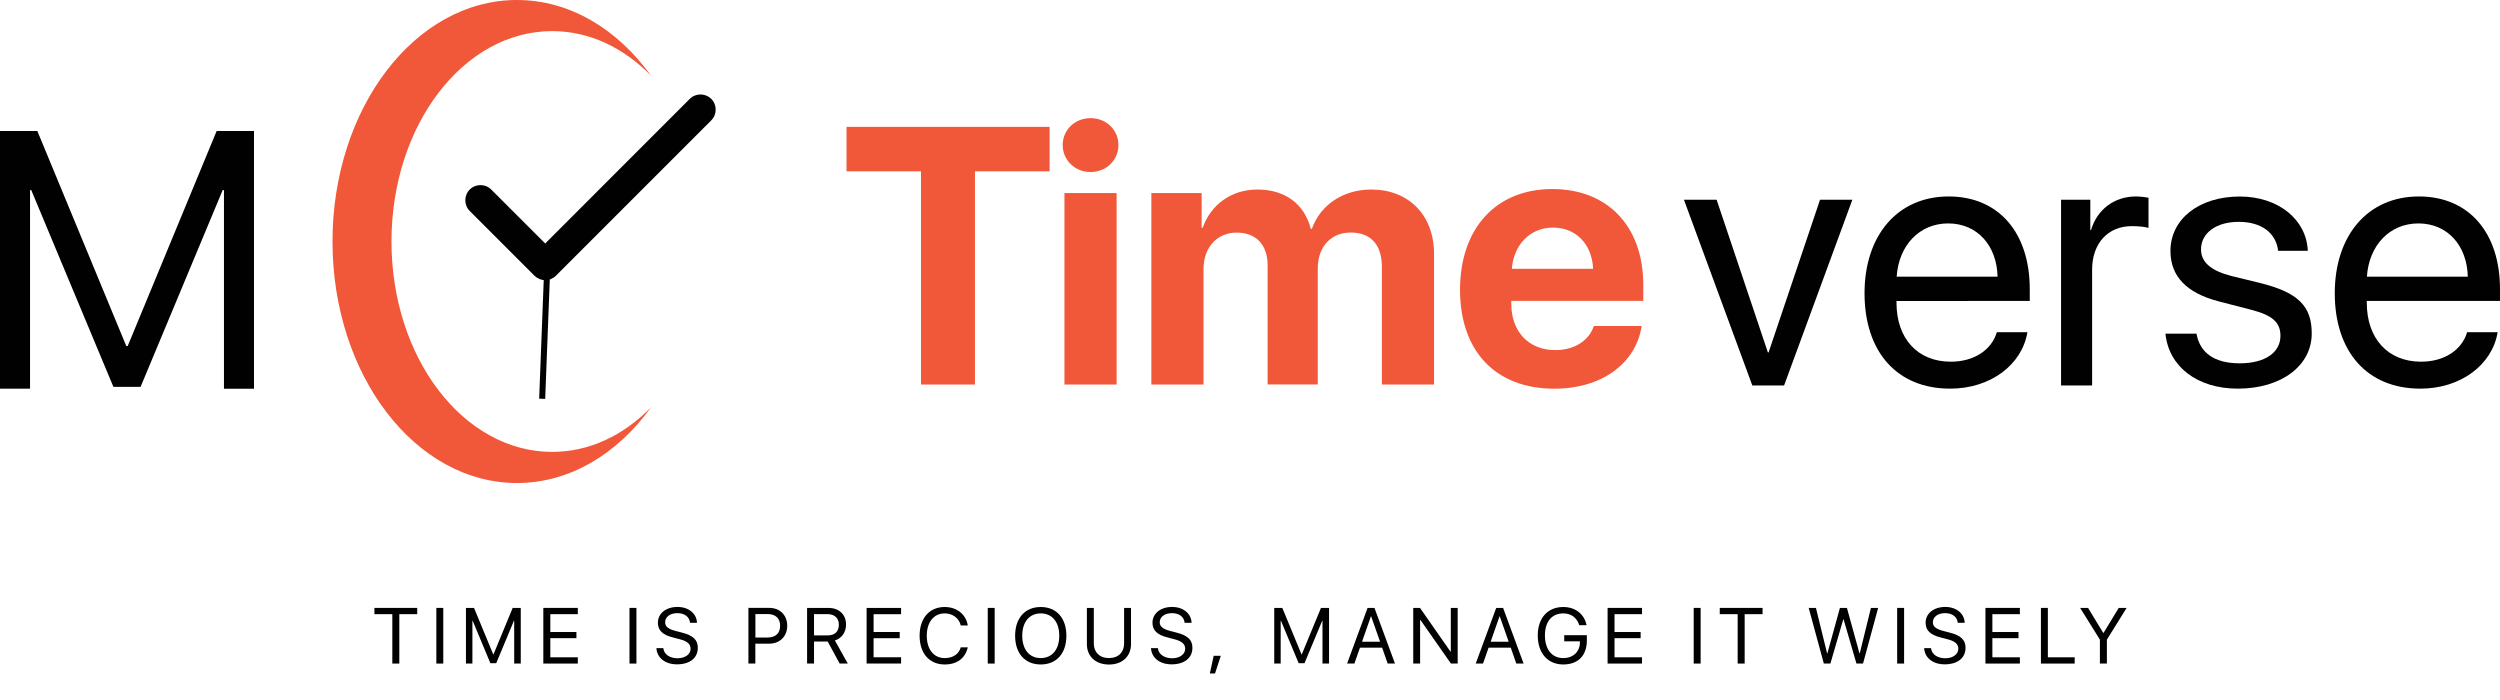 <?xml version="1.0" encoding="utf-8"?>
<!-- Generator: Adobe Illustrator 27.9.0, SVG Export Plug-In . SVG Version: 6.00 Build 0)  -->
<svg version="1.1" id="Layer_1" xmlns="http://www.w3.org/2000/svg" xmlns:xlink="http://www.w3.org/1999/xlink" x="0px" y="0px"
	 viewBox="0 0 414.58 116.05" style="enable-background:new 0 0 414.58 116.05;" xml:space="preserve">
<style type="text/css">
	.st0{fill:#010101;}
	.st1{fill:#F15739;}
	.st2{fill:none;stroke:#010101;stroke-miterlimit:10;}
</style>
<g>
	<g>
		<path class="st0" d="M65.06,110.04v-8.19h-2.97v-1.04h7.1v1.04h-2.97v8.19H65.06z"/>
		<path class="st0" d="M72.36,110.04v-9.23h1.15v9.23H72.36z"/>
		<path class="st0" d="M86.34,110.04h-1.07v-7.11h-0.04l-2.94,7.05h-0.97l-2.94-7.05h-0.04v7.11h-1.07v-9.23h1.34l3.18,7.7h0.05
			l3.18-7.7h1.34V110.04z"/>
		<path class="st0" d="M95.81,110.04H90.1v-9.23h5.72v1.04h-4.56v2.96h4.33v1.02h-4.33V109h4.56V110.04z"/>
		<path class="st0" d="M104.39,110.04v-9.23h1.15v9.23H104.39z"/>
		<path class="st0" d="M110,107.5c0.11,1,1.05,1.66,2.37,1.66c1.25,0,2.15-0.66,2.15-1.57c0-0.78-0.54-1.26-1.78-1.58l-1.18-0.31
			c-1.7-0.43-2.46-1.18-2.46-2.44c0-1.53,1.34-2.61,3.26-2.61c1.83,0,3.17,1.09,3.22,2.63h-1.15c-0.1-0.99-0.9-1.6-2.1-1.6
			c-1.2,0-2.03,0.62-2.03,1.52c0,0.7,0.51,1.11,1.76,1.44l0.97,0.25c1.91,0.48,2.69,1.21,2.69,2.54c0,1.69-1.33,2.74-3.45,2.74
			c-1.96,0-3.31-1.06-3.42-2.69H110z"/>
		<path class="st0" d="M127.6,100.81c1.73,0,2.95,1.21,2.95,2.96c0,1.75-1.23,2.97-2.97,2.97h-2.32v3.29h-1.15v-9.23H127.6z
			 M125.27,105.72h2.03c1.32,0,2.07-0.72,2.07-1.95c0-1.22-0.75-1.94-2.07-1.94h-2.03V105.72z"/>
		<path class="st0" d="M134.99,110.04h-1.15v-9.23h3.52c1.78,0,2.94,1.09,2.94,2.75c0,1.29-0.7,2.28-1.85,2.65l2.14,3.83h-1.35
			l-1.98-3.65h-2.27V110.04z M134.99,105.37h2.27c1.18,0,1.85-0.64,1.85-1.77c0-1.11-0.72-1.76-1.9-1.76h-2.22V105.37z"/>
		<path class="st0" d="M149.43,110.04h-5.72v-9.23h5.72v1.04h-4.56v2.96h4.33v1.02h-4.33V109h4.56V110.04z"/>
		<path class="st0" d="M152.5,105.42c0-2.9,1.63-4.76,4.16-4.76c2.01,0,3.54,1.22,3.83,3.06h-1.16c-0.29-1.21-1.35-2-2.67-2
			c-1.8,0-2.97,1.46-2.97,3.7c0,2.26,1.16,3.71,2.98,3.71c1.36,0,2.33-0.65,2.66-1.78h1.16c-0.42,1.82-1.79,2.84-3.83,2.84
			C154.11,110.19,152.5,108.34,152.5,105.42z"/>
		<path class="st0" d="M163.8,110.04v-9.23h1.15v9.23H163.8z"/>
		<path class="st0" d="M176.84,105.43c0,2.93-1.64,4.76-4.25,4.76c-2.61,0-4.25-1.83-4.25-4.76c0-2.93,1.64-4.77,4.25-4.77
			C175.2,100.66,176.84,102.5,176.84,105.43z M169.52,105.43c0,2.27,1.18,3.7,3.07,3.7c1.89,0,3.07-1.43,3.07-3.7
			c0-2.28-1.18-3.71-3.07-3.71C170.7,101.72,169.52,103.15,169.52,105.43z"/>
		<path class="st0" d="M181.39,106.73c0,1.39,0.91,2.4,2.51,2.4c1.6,0,2.51-1.01,2.51-2.4v-5.91h1.15v5.99
			c0,1.97-1.38,3.39-3.66,3.39c-2.29,0-3.66-1.42-3.66-3.39v-5.99h1.15V106.73z"/>
		<path class="st0" d="M192.02,107.5c0.11,1,1.05,1.66,2.37,1.66c1.25,0,2.15-0.66,2.15-1.57c0-0.78-0.54-1.26-1.78-1.58l-1.18-0.31
			c-1.7-0.43-2.46-1.18-2.46-2.44c0-1.53,1.34-2.61,3.26-2.61c1.83,0,3.17,1.09,3.22,2.63h-1.15c-0.1-0.99-0.9-1.6-2.1-1.6
			c-1.2,0-2.03,0.62-2.03,1.52c0,0.7,0.51,1.11,1.76,1.44l0.97,0.25c1.91,0.48,2.69,1.21,2.69,2.54c0,1.69-1.33,2.74-3.45,2.74
			c-1.96,0-3.31-1.06-3.42-2.69H192.02z"/>
		<path class="st0" d="M200.63,111.68l0.64-2.93h1.18l-0.96,2.93H200.63z"/>
		<path class="st0" d="M220.38,110.04h-1.07v-7.11h-0.04l-2.94,7.05h-0.97l-2.94-7.05h-0.04v7.11h-1.07v-9.23h1.34l3.18,7.7h0.05
			l3.18-7.7h1.34V110.04z"/>
		<path class="st0" d="M229.2,107.4h-3.67l-0.93,2.64h-1.21l3.4-9.23h1.14l3.4,9.23h-1.21L229.2,107.4z M225.87,106.42h2.99
			l-1.48-4.21h-0.04L225.87,106.42z"/>
		<path class="st0" d="M234.36,110.04v-9.23h1.12l5.05,7.24h0.06v-7.24h1.14v9.23h-1.12l-5.05-7.22h-0.06v7.22H234.36z"/>
		<path class="st0" d="M250.53,107.4h-3.67l-0.93,2.64h-1.21l3.4-9.23h1.14l3.4,9.23h-1.21L250.53,107.4z M247.2,106.42h2.99
			l-1.48-4.21h-0.04L247.2,106.42z"/>
		<path class="st0" d="M259.24,110.19c-2.58,0-4.23-1.88-4.23-4.81c0-2.88,1.64-4.72,4.23-4.72c2,0,3.51,1.18,3.86,3.02h-1.21
			c-0.38-1.25-1.35-1.96-2.65-1.96c-1.9,0-3.04,1.37-3.04,3.65c0,2.32,1.16,3.76,3.04,3.76c1.64,0,2.76-1.06,2.76-2.61v-0.17h-2.6
			v-1.01h3.75v0.88C263.15,108.71,261.7,110.19,259.24,110.19z"/>
		<path class="st0" d="M272.3,110.04h-5.71v-9.23h5.71v1.04h-4.56v2.96h4.33v1.02h-4.33V109h4.56V110.04z"/>
		<path class="st0" d="M280.87,110.04v-9.23h1.15v9.23H280.87z"/>
		<path class="st0" d="M288.16,110.04v-8.19h-2.97v-1.04h7.1v1.04h-2.97v8.19H288.16z"/>
		<path class="st0" d="M303.54,110.04h-1.09l-2.51-9.23h1.2l1.85,7.53h0.05l2.08-7.53h1.16l2.08,7.53h0.05l1.85-7.53h1.2l-2.51,9.23
			h-1.09l-2.13-7.32h-0.06L303.54,110.04z"/>
		<path class="st0" d="M314.61,110.04v-9.23h1.15v9.23H314.61z"/>
		<path class="st0" d="M320.23,107.5c0.11,1,1.05,1.66,2.37,1.66c1.25,0,2.15-0.66,2.15-1.57c0-0.78-0.54-1.26-1.78-1.58l-1.18-0.31
			c-1.7-0.43-2.46-1.18-2.46-2.44c0-1.53,1.34-2.61,3.26-2.61c1.83,0,3.17,1.09,3.22,2.63h-1.15c-0.1-0.99-0.9-1.6-2.1-1.6
			c-1.2,0-2.03,0.62-2.03,1.52c0,0.7,0.51,1.11,1.76,1.44l0.97,0.25c1.91,0.48,2.69,1.21,2.69,2.54c0,1.69-1.33,2.74-3.45,2.74
			c-1.96,0-3.31-1.06-3.42-2.69H320.23z"/>
		<path class="st0" d="M334.96,110.04h-5.71v-9.23h5.71v1.04h-4.56v2.96h4.33v1.02h-4.33V109h4.56V110.04z"/>
		<path class="st0" d="M344.05,110.04h-5.6v-9.23h1.15V109h4.45V110.04z"/>
		<path class="st0" d="M348.23,110.04v-3.97l-3.27-5.25h1.31l2.52,4.14h0.04l2.52-4.14h1.31l-3.27,5.25v3.97H348.23z"/>
	</g>
	<g>
		<path class="st1" d="M152.73,63.77V28.41h-12.35v-7.37h33.68v7.37h-12.38v35.36H152.73z"/>
		<path class="st1" d="M176.23,24.06c0-2.52,2.01-4.47,4.62-4.47c2.61,0,4.62,1.95,4.62,4.47c0,2.49-2.01,4.47-4.62,4.47
			C178.24,28.53,176.23,26.54,176.23,24.06z M176.52,32.02h8.65v31.75h-8.65V32.02z"/>
		<path class="st1" d="M190.92,32.02h8.35v5.75h0.18c1.33-3.82,4.74-6.34,9.06-6.34c4.59,0,7.79,2.37,8.86,6.52h0.18
			c1.42-4,5.21-6.52,9.86-6.52c6.22,0,10.4,4.27,10.4,10.66v21.68h-8.65V44.25c0-3.67-1.84-5.69-5.18-5.69
			c-3.29,0-5.45,2.4-5.45,5.92v19.28h-8.32V43.99c0-3.41-1.93-5.42-5.12-5.42c-3.29,0-5.51,2.49-5.51,6.04v19.16h-8.65V32.02z"/>
		<path class="st1" d="M272.24,54.06c-0.95,6.22-6.63,10.4-14.48,10.4c-9.77,0-15.64-6.25-15.64-16.41c0-10.13,5.92-16.7,15.31-16.7
			c9.24,0,15.08,6.25,15.08,15.9v2.64h-21.89v0.53c0,4.53,2.87,7.64,7.29,7.64c3.17,0,5.6-1.57,6.4-4H272.24z M250.71,44.58h13.48
			c-0.18-4.06-2.81-6.84-6.66-6.84C253.73,37.74,251.01,40.61,250.71,44.58z"/>
	</g>
	<g>
		<path class="st0" d="M295.86,63.92h-5.27l-11.34-30.8h5.42l8.5,25.32h0.12l8.53-25.32h5.36L295.86,63.92z"/>
		<path class="st0" d="M336.21,55.09c-0.89,5.39-6.1,9.36-12.82,9.36c-8.83,0-14.19-6.13-14.19-15.82c0-9.57,5.45-16.05,13.95-16.05
			c8.32,0,13.45,6.04,13.45,15.37v1.96H314.5v0.3c0,5.89,3.46,9.77,9,9.77c3.91,0,6.78-1.98,7.64-4.89H336.21z M314.53,45.88h16.73
			c-0.12-5.15-3.35-8.83-8.2-8.83C318.24,37.06,314.86,40.76,314.53,45.88z"/>
		<path class="st0" d="M341.78,33.12h4.86v5.03h0.12c1.01-3.41,3.85-5.57,7.46-5.57c0.89,0,1.66,0.15,2.07,0.21v5.01
			c-0.42-0.15-1.51-0.3-2.75-0.3c-4,0-6.6,2.87-6.6,7.23v19.19h-5.15V33.12z"/>
		<path class="st0" d="M371.43,32.59c6.37,0,11.05,3.79,11.28,9h-4.92c-0.36-2.96-2.75-4.8-6.54-4.8c-3.76,0-6.25,1.87-6.25,4.56
			c0,2.13,1.63,3.55,5.12,4.44l4.77,1.16c6.22,1.57,8.47,3.82,8.47,8.35c0,5.36-5.06,9.15-12.26,9.15c-6.75,0-11.46-3.67-12-9.12
			h5.15c0.56,3.2,2.99,4.92,7.17,4.92c4.18,0,6.75-1.78,6.75-4.56c0-2.19-1.27-3.38-4.74-4.29L368.02,50
			c-5.42-1.39-8.09-4.18-8.09-8.38C359.93,36.35,364.64,32.59,371.43,32.59z"/>
		<path class="st0" d="M414.19,55.09c-0.89,5.39-6.1,9.36-12.82,9.36c-8.83,0-14.19-6.13-14.19-15.82c0-9.57,5.45-16.05,13.95-16.05
			c8.32,0,13.45,6.04,13.45,15.37v1.96h-22.09v0.3c0,5.89,3.46,9.77,9,9.77c3.91,0,6.78-1.98,7.64-4.89H414.19z M392.51,45.88h16.73
			c-0.12-5.15-3.35-8.83-8.2-8.83C396.21,37.06,392.84,40.76,392.51,45.88z"/>
	</g>
	<path class="st0" d="M114.38,16.4L90.41,40.38l-8.95-8.95c-0.98-0.98-2.58-0.98-3.56,0c-0.98,0.98-0.98,2.58,0,3.56l10.73,10.73
		c0.47,0.47,1.12,0.74,1.78,0.74c0.66,0,1.31-0.27,1.78-0.74l25.76-25.76c0.98-0.98,0.98-2.58,0-3.56
		C116.96,15.42,115.36,15.42,114.38,16.4z"/>
	<line class="st2" x1="90.79" y1="43.31" x2="89.91" y2="66.13"/>
	<g>
		<g>
			<path class="st0" d="M37.14,64.45V31.52h-0.21L23.31,64.16h-4.5L5.18,31.52H4.98v32.93H0V21.72h6.19l14.75,35.66h0.24
				l14.75-35.66h6.19v42.74H37.14z"/>
		</g>
	</g>
	<path class="st1" d="M91.57,74.94c-14.72,0-26.65-15.62-26.65-34.89c0-19.27,11.93-34.89,26.65-34.89c6.19,0,11.88,2.77,16.4,7.41
		C102.4,4.83,94.5,0,85.73,0C68.84,0,55.14,17.93,55.14,40.05c0,22.12,13.7,40.05,30.59,40.05c8.76,0,16.66-4.83,22.24-12.57
		C103.45,72.17,97.76,74.94,91.57,74.94"/>
</g>
<g>
</g>
<g>
</g>
<g>
</g>
<g>
</g>
<g>
</g>
<g>
</g>
</svg>
